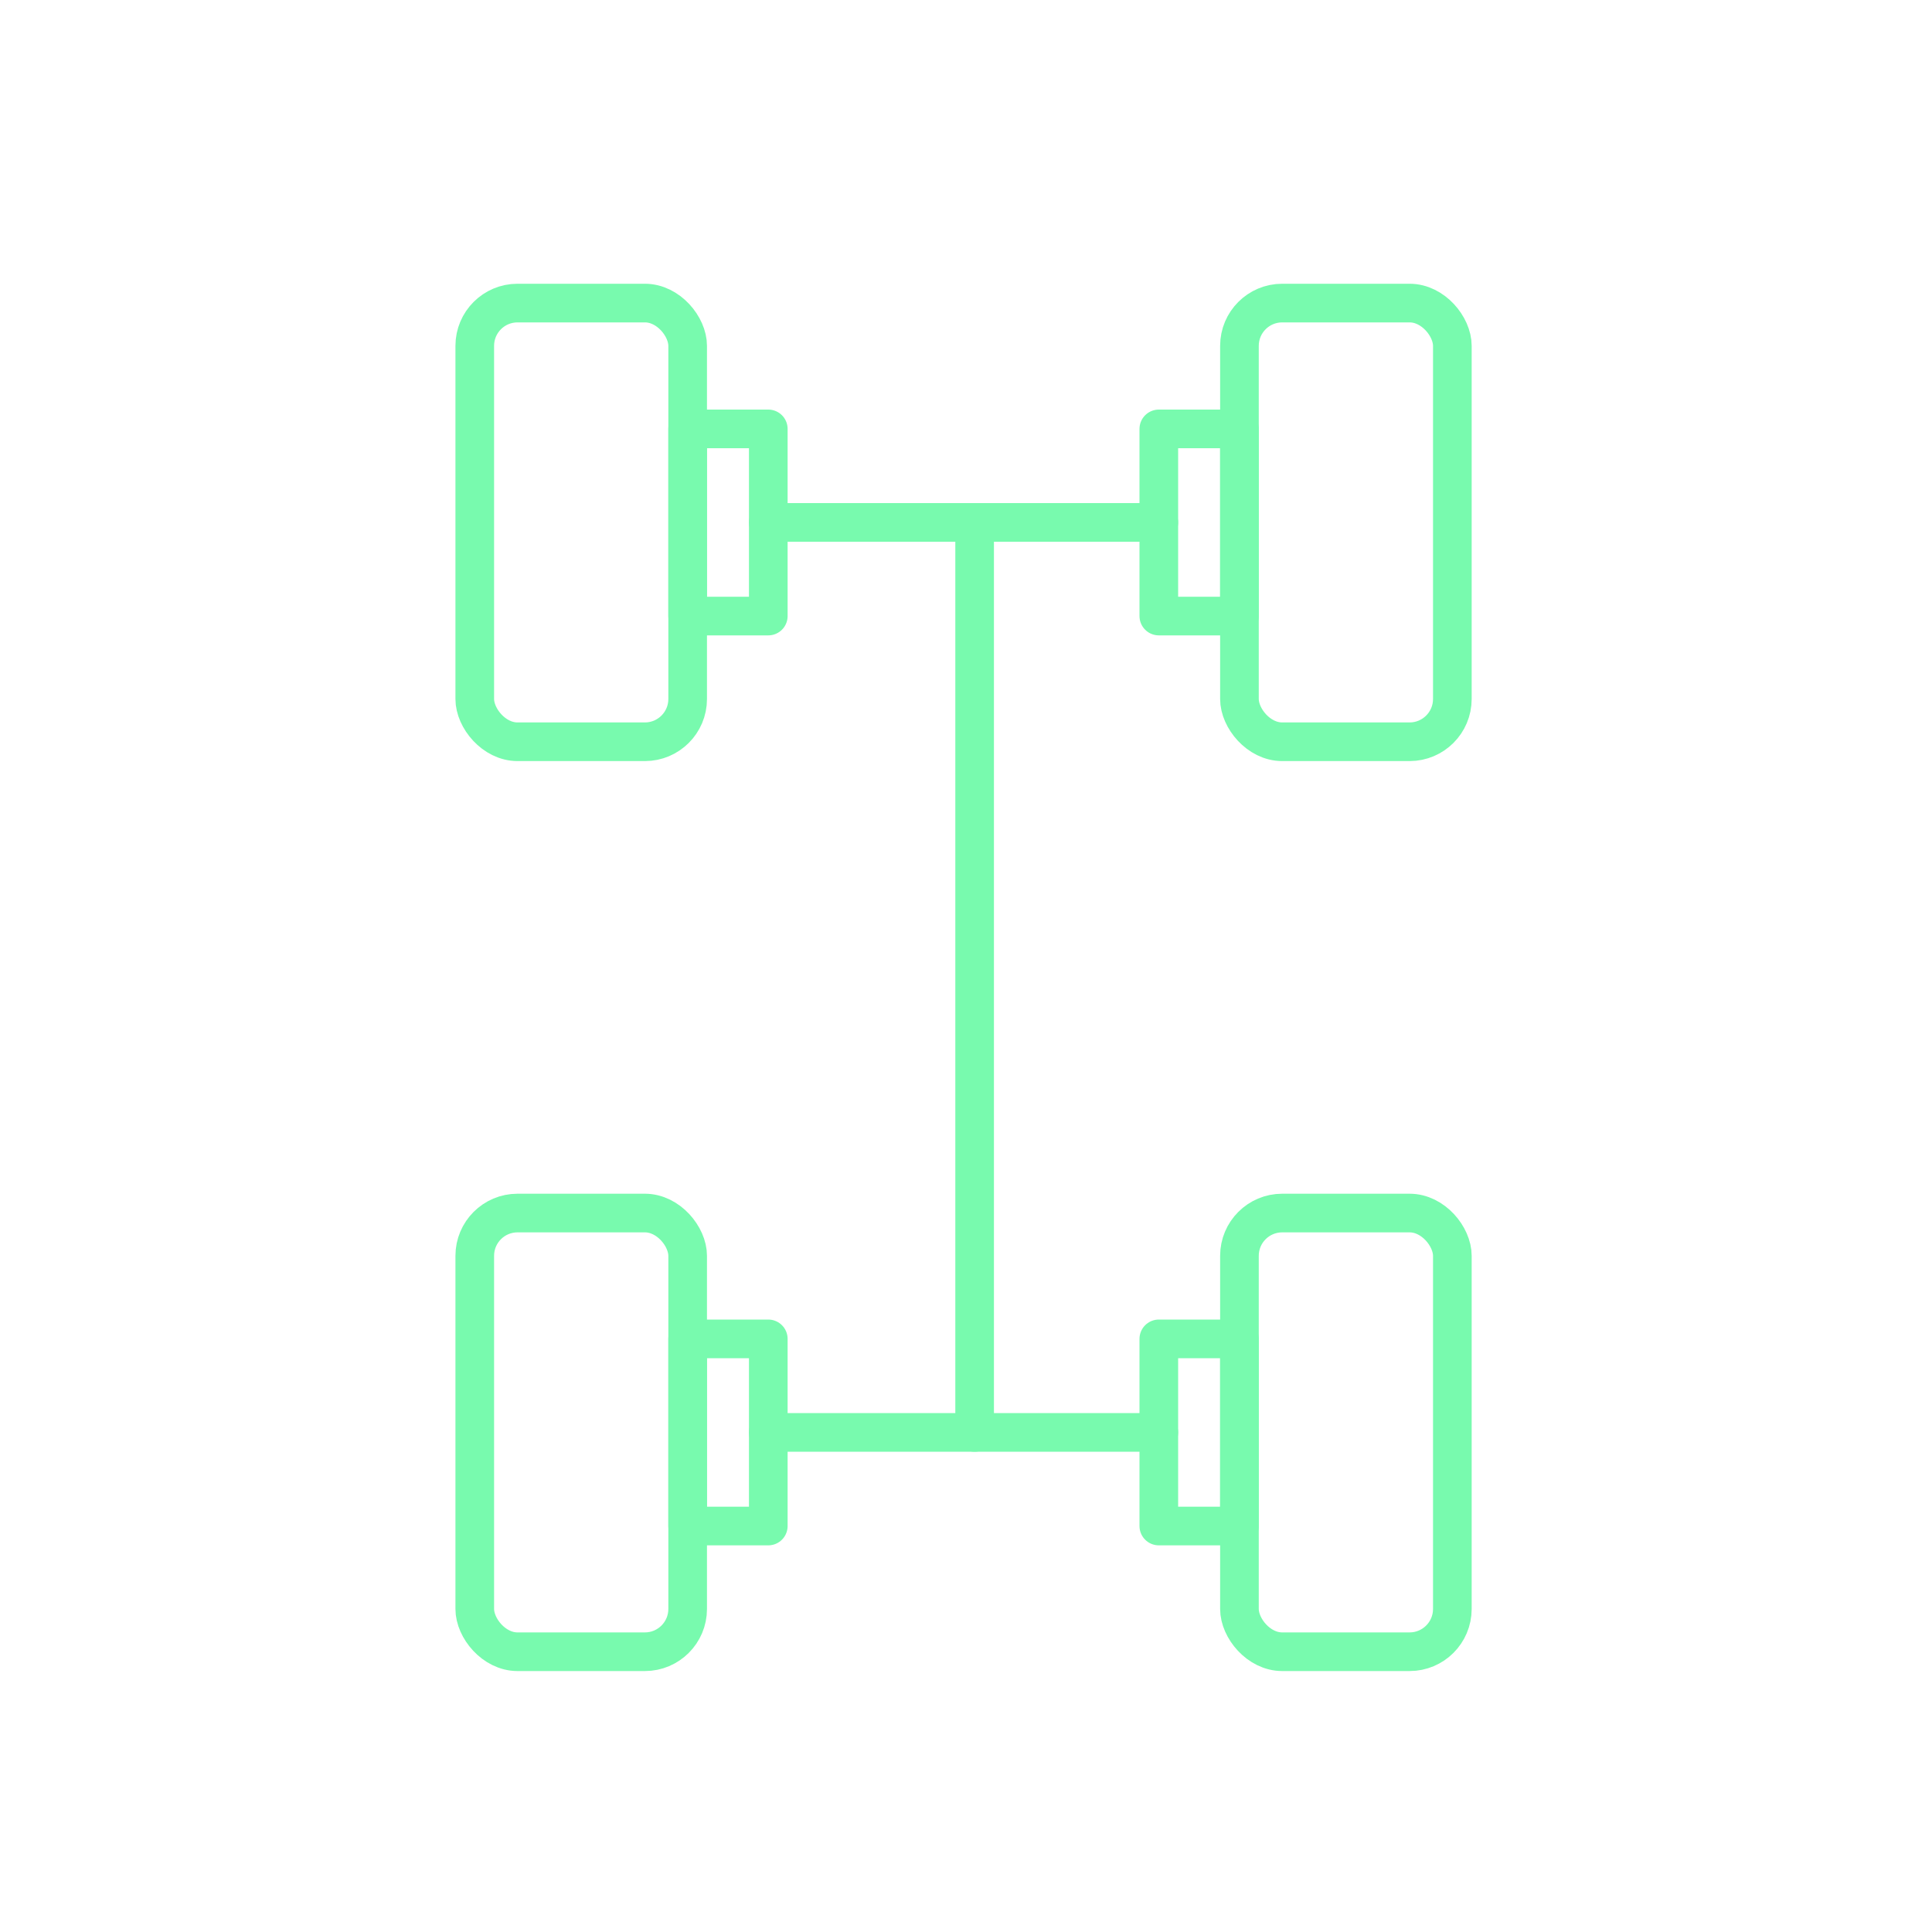 <?xml version="1.0" encoding="UTF-8"?>
<svg id="Ebene_1" data-name="Ebene 1" xmlns="http://www.w3.org/2000/svg" viewBox="0 0 150 150">
  <defs>
    <style>
      .cls-1 {
        fill: none;
        stroke: #78faae;
        stroke-linecap: round;
        stroke-linejoin: round;
        stroke-width: 3px;
      }
    </style>
  </defs>
  <rect class="cls-1" x="36.86" y="23.53" width="16.53" height="34.06" rx="3.32" ry="3.32"/>
  <rect class="cls-1" x="96.23" y="23.53" width="16.53" height="34.06" rx="3.32" ry="3.32"/>
  <rect class="cls-1" x="36.86" y="94.18" width="16.53" height="34.06" rx="3.32" ry="3.32"/>
  <rect class="cls-1" x="96.23" y="94.18" width="16.53" height="34.06" rx="3.32" ry="3.32"/>
  <rect class="cls-1" x="53.39" y="33.3" width="6.26" height="14.53"/>
  <rect class="cls-1" x="89.97" y="33.3" width="6.26" height="14.53"/>
  <rect class="cls-1" x="53.39" y="103.95" width="6.26" height="14.53"/>
  <rect class="cls-1" x="89.97" y="103.95" width="6.26" height="14.53"/>
  <line class="cls-1" x1="59.65" y1="40.56" x2="89.97" y2="40.56"/>
  <line class="cls-1" x1="59.65" y1="111.21" x2="89.97" y2="111.21"/>
  <line class="cls-1" x1="75.67" y1="40.56" x2="75.67" y2="111.21"/>
</svg>